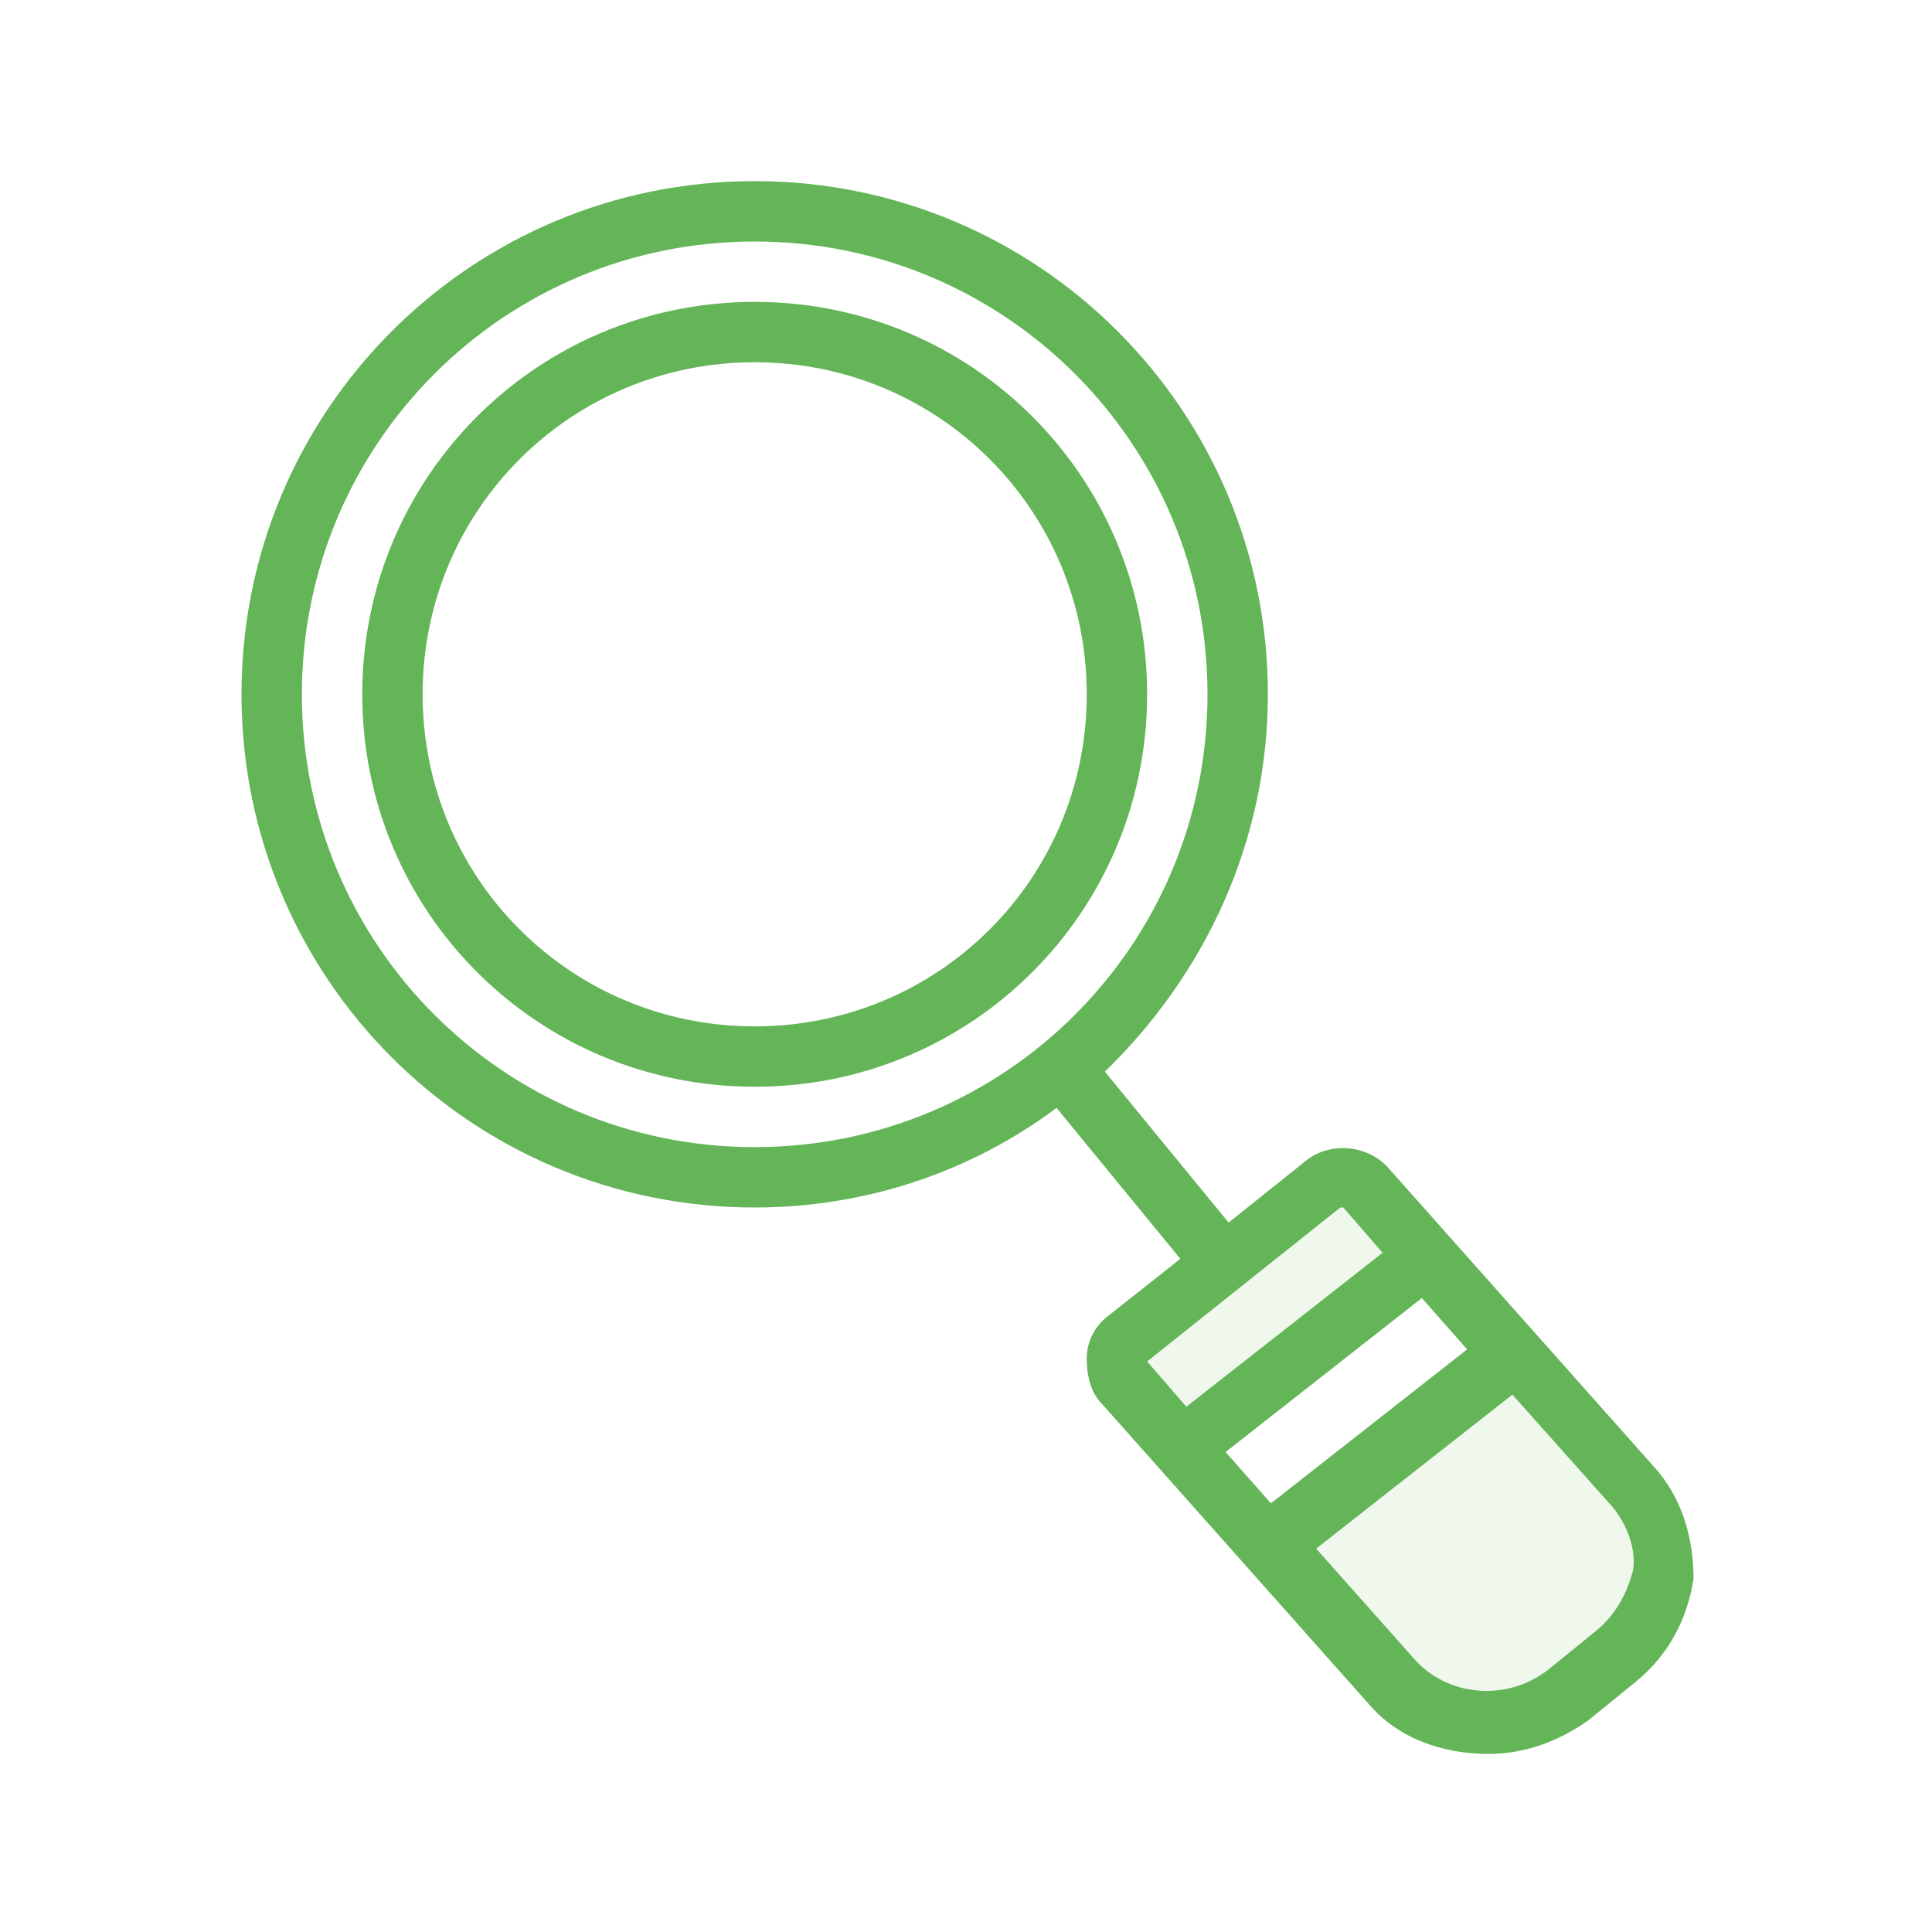 <svg width="64" height="64" viewBox="0 0 64 64" fill="none" xmlns="http://www.w3.org/2000/svg">
<path opacity="0.1" d="M41.9 51.1L50.1 44.9L54 49.8L54.9 52.2L52 56L49.7 57.3L46.8 56L41.9 51.1Z" fill="#64B558"/>
<path opacity="0.1" d="M36.9 44.9L44.7 39L46.8 41.9L39.2 47.7L36.9 44.9Z" fill="#64B558"/>
<path d="M25 10C17.8 10 12 15.8 12 23C12 30.2 17.8 36 25 36C32.2 36 38 30.2 38 23C38 15.8 32.2 10 25 10ZM25 34C18.9 34 14 29.1 14 23C14 16.9 18.9 12 25 12C31.1 12 36 16.9 36 23C36 29.1 31.1 34 25 34Z" fill="#64B558"/>
<path d="M54.8 48.6L46 38.7C45.3 37.9 44 37.8 43.2 38.5L40.7 40.5L36.6 35.5C39.9 32.3 42 27.9 42 23C42 13.6 34.4 6 25 6C15.6 6 8 13.6 8 23C8 32.4 15.6 40 25 40C28.7 40 32.2 38.8 35 36.7L39.1 41.7L36.7 43.6C36.3 43.9 36 44.4 36 45C36 45.5 36.1 46.1 36.5 46.5L45.3 56.4C46.3 57.6 47.8 58.1 49.3 58.1C50.5 58.1 51.6 57.7 52.6 57L54.2 55.7C55.3 54.8 55.9 53.6 56.1 52.3C56.1 50.9 55.7 49.6 54.8 48.6ZM10 23C10 14.7 16.7 8 25 8C33.3 8 40 14.7 40 23C40 31.3 33.3 38 25 38C16.7 38 10 31.3 10 23ZM48.6 44.7L42.1 49.8L40.6 48.1L47.1 43L48.6 44.7ZM44.4 40C44.5 40 44.5 40 44.5 40L45.8 41.5L39.3 46.6L38 45.1L44.4 40ZM52.9 54L51.3 55.3C49.9 56.4 47.9 56.2 46.8 54.9L43.6 51.3L50.1 46.2L53.4 49.9C53.9 50.5 54.2 51.3 54.1 52C53.9 52.8 53.5 53.5 52.9 54Z" fill="#64B558"/>
</svg>

